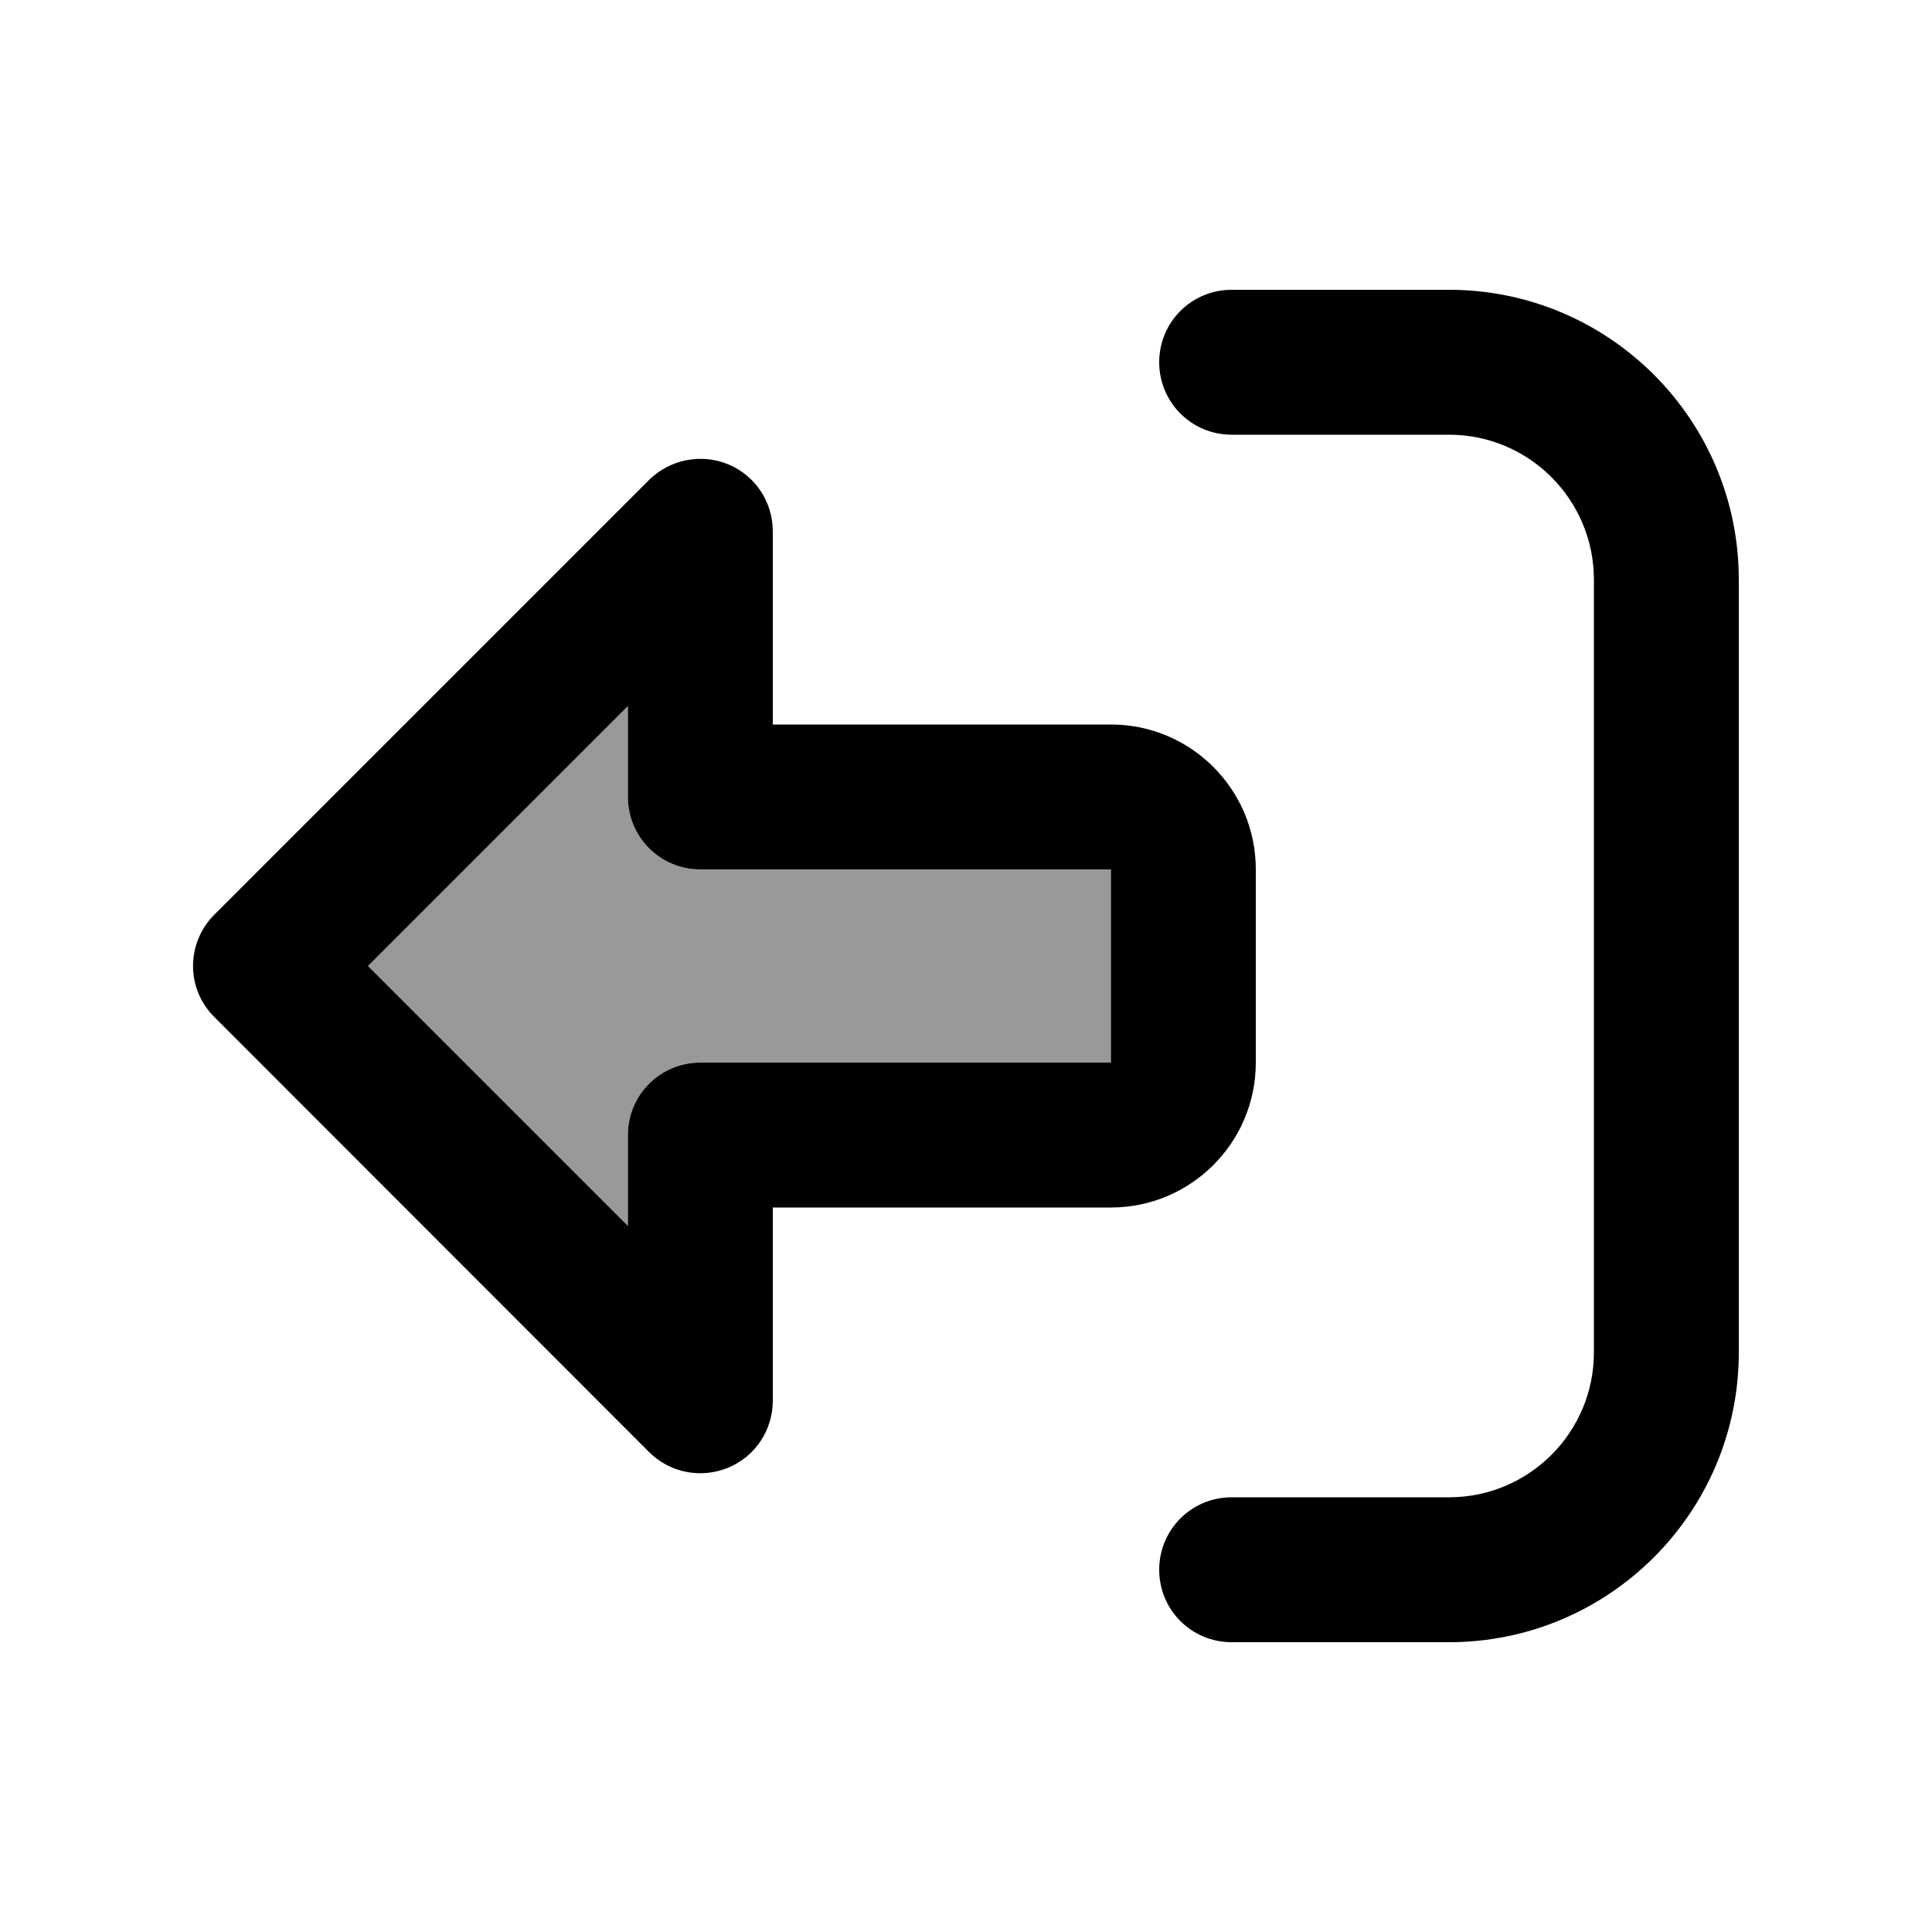 <svg xmlns="http://www.w3.org/2000/svg" viewBox="0 0 640 640"><!--! Font Awesome Pro 7.1.0 by @fontawesome - https://fontawesome.com License - https://fontawesome.com/license (Commercial License) Copyright 2025 Fonticons, Inc. --><path opacity=".4" fill="currentColor" d="M121.9 320L208 406.1L208 376C208 362.7 218.7 352 232 352L368 352L368 288L232 288C218.7 288 208 277.3 208 264L208 233.9L121.9 320z"/><path fill="currentColor" d="M71 303C61.6 312.4 61.6 327.6 71 336.9L215 481C221.9 487.9 232.2 489.9 241.2 486.2C250.2 482.5 256 473.7 256 464L256 400L368 400C394.5 400 416 378.5 416 352L416 288C416 261.5 394.5 240 368 240L256 240L256 176C256 166.3 250.2 157.5 241.2 153.8C232.2 150.1 221.9 152.2 215 159L71 303zM208 376L208 406.1L121.9 320L208 233.9L208 264C208 277.3 218.7 288 232 288L368 288L368 352L232 352C218.7 352 208 362.7 208 376zM408 496C394.7 496 384 506.7 384 520C384 533.3 394.7 544 408 544L480 544C533 544 576 501 576 448L576 192C576 139 533 96 480 96L408 96C394.7 96 384 106.7 384 120C384 133.3 394.7 144 408 144L480 144C506.5 144 528 165.5 528 192L528 448C528 474.5 506.5 496 480 496L408 496z"/></svg>